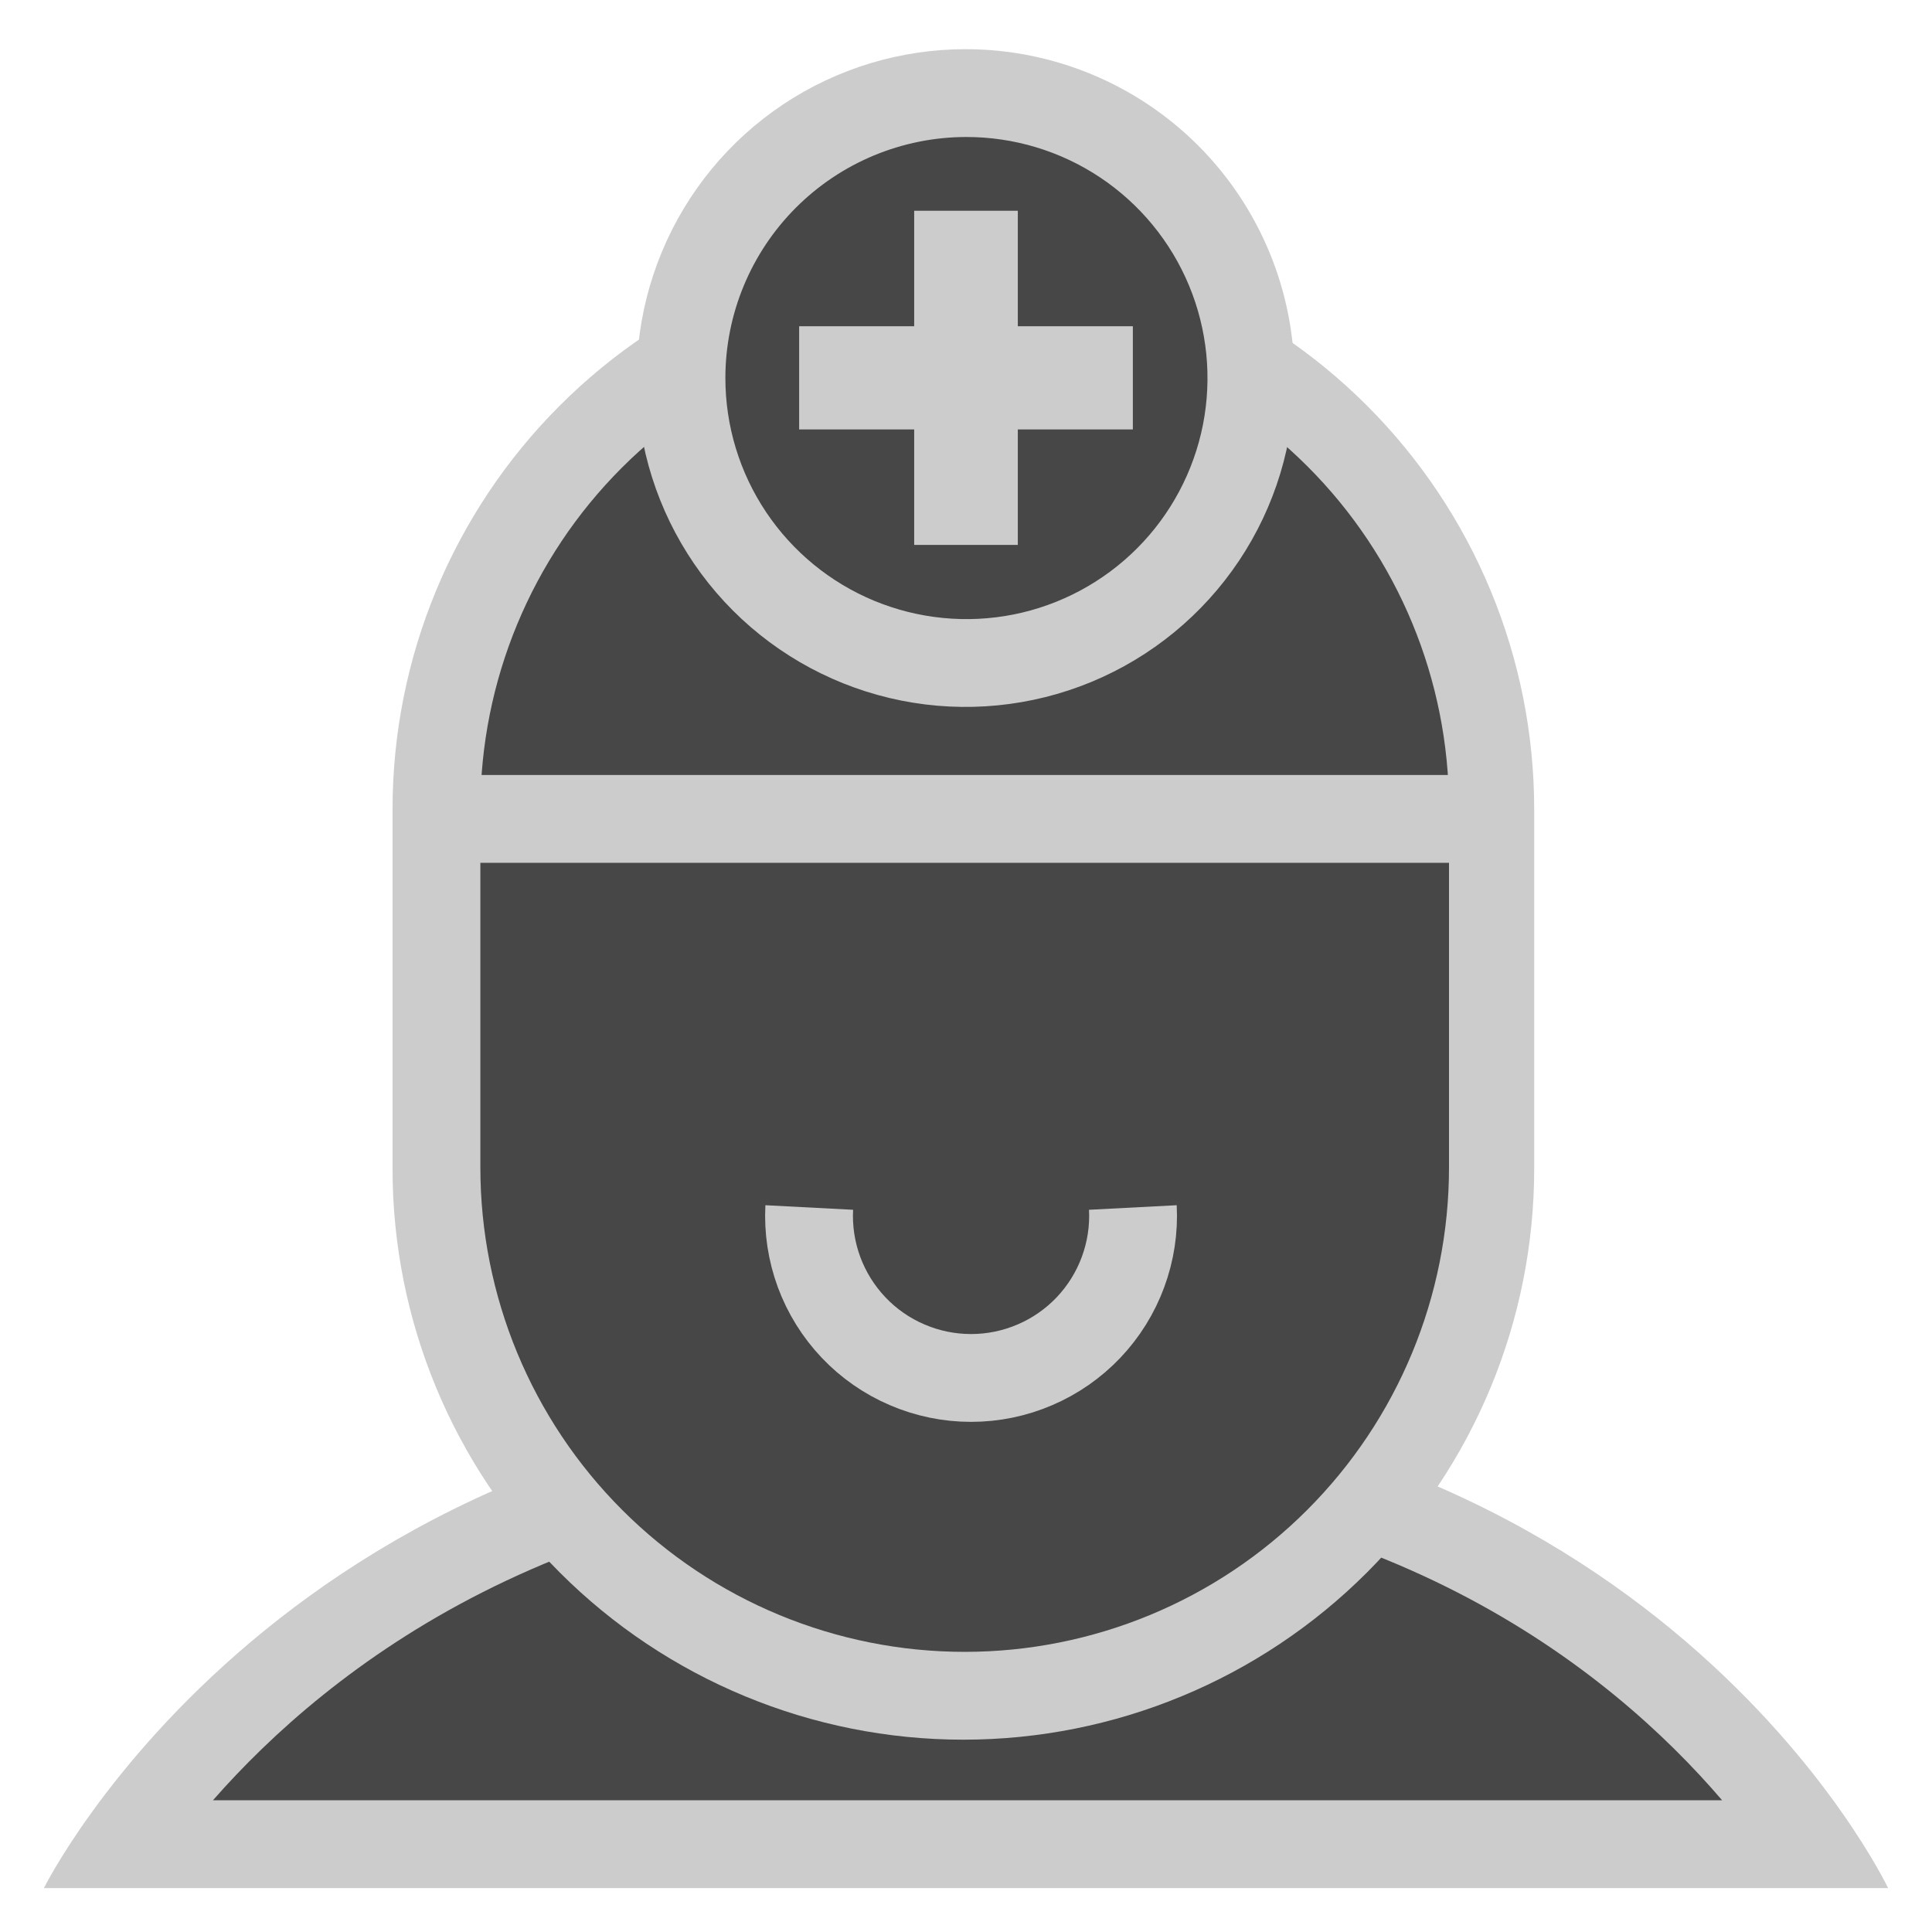 <svg width="44" height="44" viewBox="0 0 44 44" fill="none" xmlns="http://www.w3.org/2000/svg">
<path d="M2.79 42C4.79 39.08 10.57 32.77 22.12 32.77C33.67 32.77 39.27 39.09 41.25 42H2.79Z" fill="#474747"/>
<path d="M22.12 33.77C31.4 33.77 36.67 38.02 39.22 41H4.85C7.48 38 12.85 33.77 22.12 33.77ZM22.12 31.77C6.55 31.77 1 43 1 43H43C43 43 37.68 31.77 22.12 31.77Z" fill="#CCCCCC"/>
<path d="M22 38.65C18.817 38.65 15.765 37.386 13.515 35.135C11.264 32.885 10 29.832 10 26.65V18.43C10 15.239 11.267 12.18 13.524 9.923C15.78 7.667 18.839 6.4 22.03 6.4C25.221 6.4 28.28 7.667 30.537 9.923C32.793 12.18 34.06 15.239 34.06 18.43V26.62C34.064 28.203 33.755 29.772 33.15 31.235C32.544 32.699 31.656 34.028 30.535 35.146C29.414 36.264 28.082 37.15 26.618 37.751C25.153 38.352 23.583 38.658 22 38.65Z" fill="#474747"/>
<path d="M22 7.4C24.917 7.4 27.715 8.559 29.778 10.622C31.841 12.685 33 15.482 33 18.4V26.59C33 29.515 31.838 32.321 29.769 34.389C27.701 36.458 24.895 37.62 21.97 37.62C19.045 37.62 16.239 36.458 14.171 34.389C12.102 32.321 10.94 29.515 10.94 26.59V18.43C10.94 15.513 12.099 12.715 14.162 10.652C16.225 8.589 19.023 7.43 21.94 7.43M21.94 5.43C18.492 5.43 15.185 6.8 12.748 9.238C10.31 11.675 8.94 14.982 8.94 18.43V26.62C8.94 30.068 10.31 33.374 12.748 35.812C15.185 38.25 18.492 39.62 21.94 39.62C25.388 39.62 28.694 38.25 31.132 35.812C33.57 33.374 34.94 30.068 34.94 26.62V18.43C34.94 16.723 34.604 15.032 33.95 13.455C33.297 11.878 32.34 10.445 31.132 9.238C29.925 8.03 28.492 7.073 26.915 6.42C25.338 5.766 23.647 5.43 21.94 5.43Z" fill="#CCCCCC"/>
<path d="M18.43 27.5C18.404 28 18.48 28.5 18.653 28.97C18.827 29.44 19.094 29.869 19.439 30.233C19.783 30.596 20.198 30.885 20.659 31.082C21.119 31.28 21.614 31.382 22.115 31.382C22.616 31.382 23.111 31.28 23.571 31.082C24.031 30.885 24.446 30.596 24.791 30.233C25.136 29.869 25.403 29.44 25.576 28.97C25.75 28.5 25.826 28 25.8 27.5" stroke="#CCCCCC" stroke-width="2" stroke-miterlimit="10"/>
<path d="M22 15.09C20.715 15.092 19.459 14.713 18.391 14.001C17.322 13.288 16.488 12.275 15.996 11.088C15.504 9.902 15.374 8.596 15.624 7.336C15.874 6.077 16.493 4.919 17.401 4.011C18.309 3.103 19.466 2.484 20.726 2.234C21.986 1.984 23.292 2.114 24.478 2.606C25.665 3.099 26.678 3.932 27.39 5.001C28.103 6.069 28.482 7.326 28.48 8.61C28.48 9.461 28.312 10.304 27.987 11.09C27.661 11.876 27.184 12.59 26.582 13.192C25.98 13.794 25.266 14.271 24.48 14.597C23.694 14.922 22.851 15.09 22 15.09Z" fill="#474747"/>
<path d="M22 3.12C23.086 3.118 24.149 3.438 25.053 4.04C25.957 4.642 26.662 5.499 27.079 6.502C27.496 7.505 27.606 8.609 27.396 9.675C27.185 10.74 26.663 11.72 25.896 12.488C25.128 13.257 24.15 13.781 23.085 13.994C22.02 14.206 20.915 14.098 19.911 13.683C18.908 13.268 18.05 12.564 17.446 11.661C16.842 10.758 16.52 9.696 16.52 8.61C16.52 7.156 17.097 5.761 18.125 4.731C19.152 3.702 20.546 3.123 22 3.12ZM22 1.12C20.518 1.118 19.069 1.556 17.836 2.377C16.603 3.199 15.642 4.368 15.073 5.737C14.505 7.105 14.355 8.611 14.643 10.065C14.931 11.518 15.643 12.854 16.69 13.903C17.737 14.951 19.072 15.665 20.525 15.955C21.978 16.245 23.485 16.097 24.854 15.531C26.223 14.964 27.394 14.004 28.217 12.772C29.041 11.54 29.48 10.092 29.48 8.61C29.48 6.625 28.692 4.722 27.29 3.317C25.887 1.913 23.985 1.123 22 1.12Z" fill="#CCCCCC"/>
<path d="M9.9 18.65H34.07" stroke="#CCCCCC" stroke-width="2" stroke-miterlimit="10"/>
<path d="M25.8 7.43H23.18V4.8H20.82V7.43H18.2V9.78H20.82V12.41H23.18V9.78H25.8V7.43Z" fill="#CCCCCC"/>
</svg>
